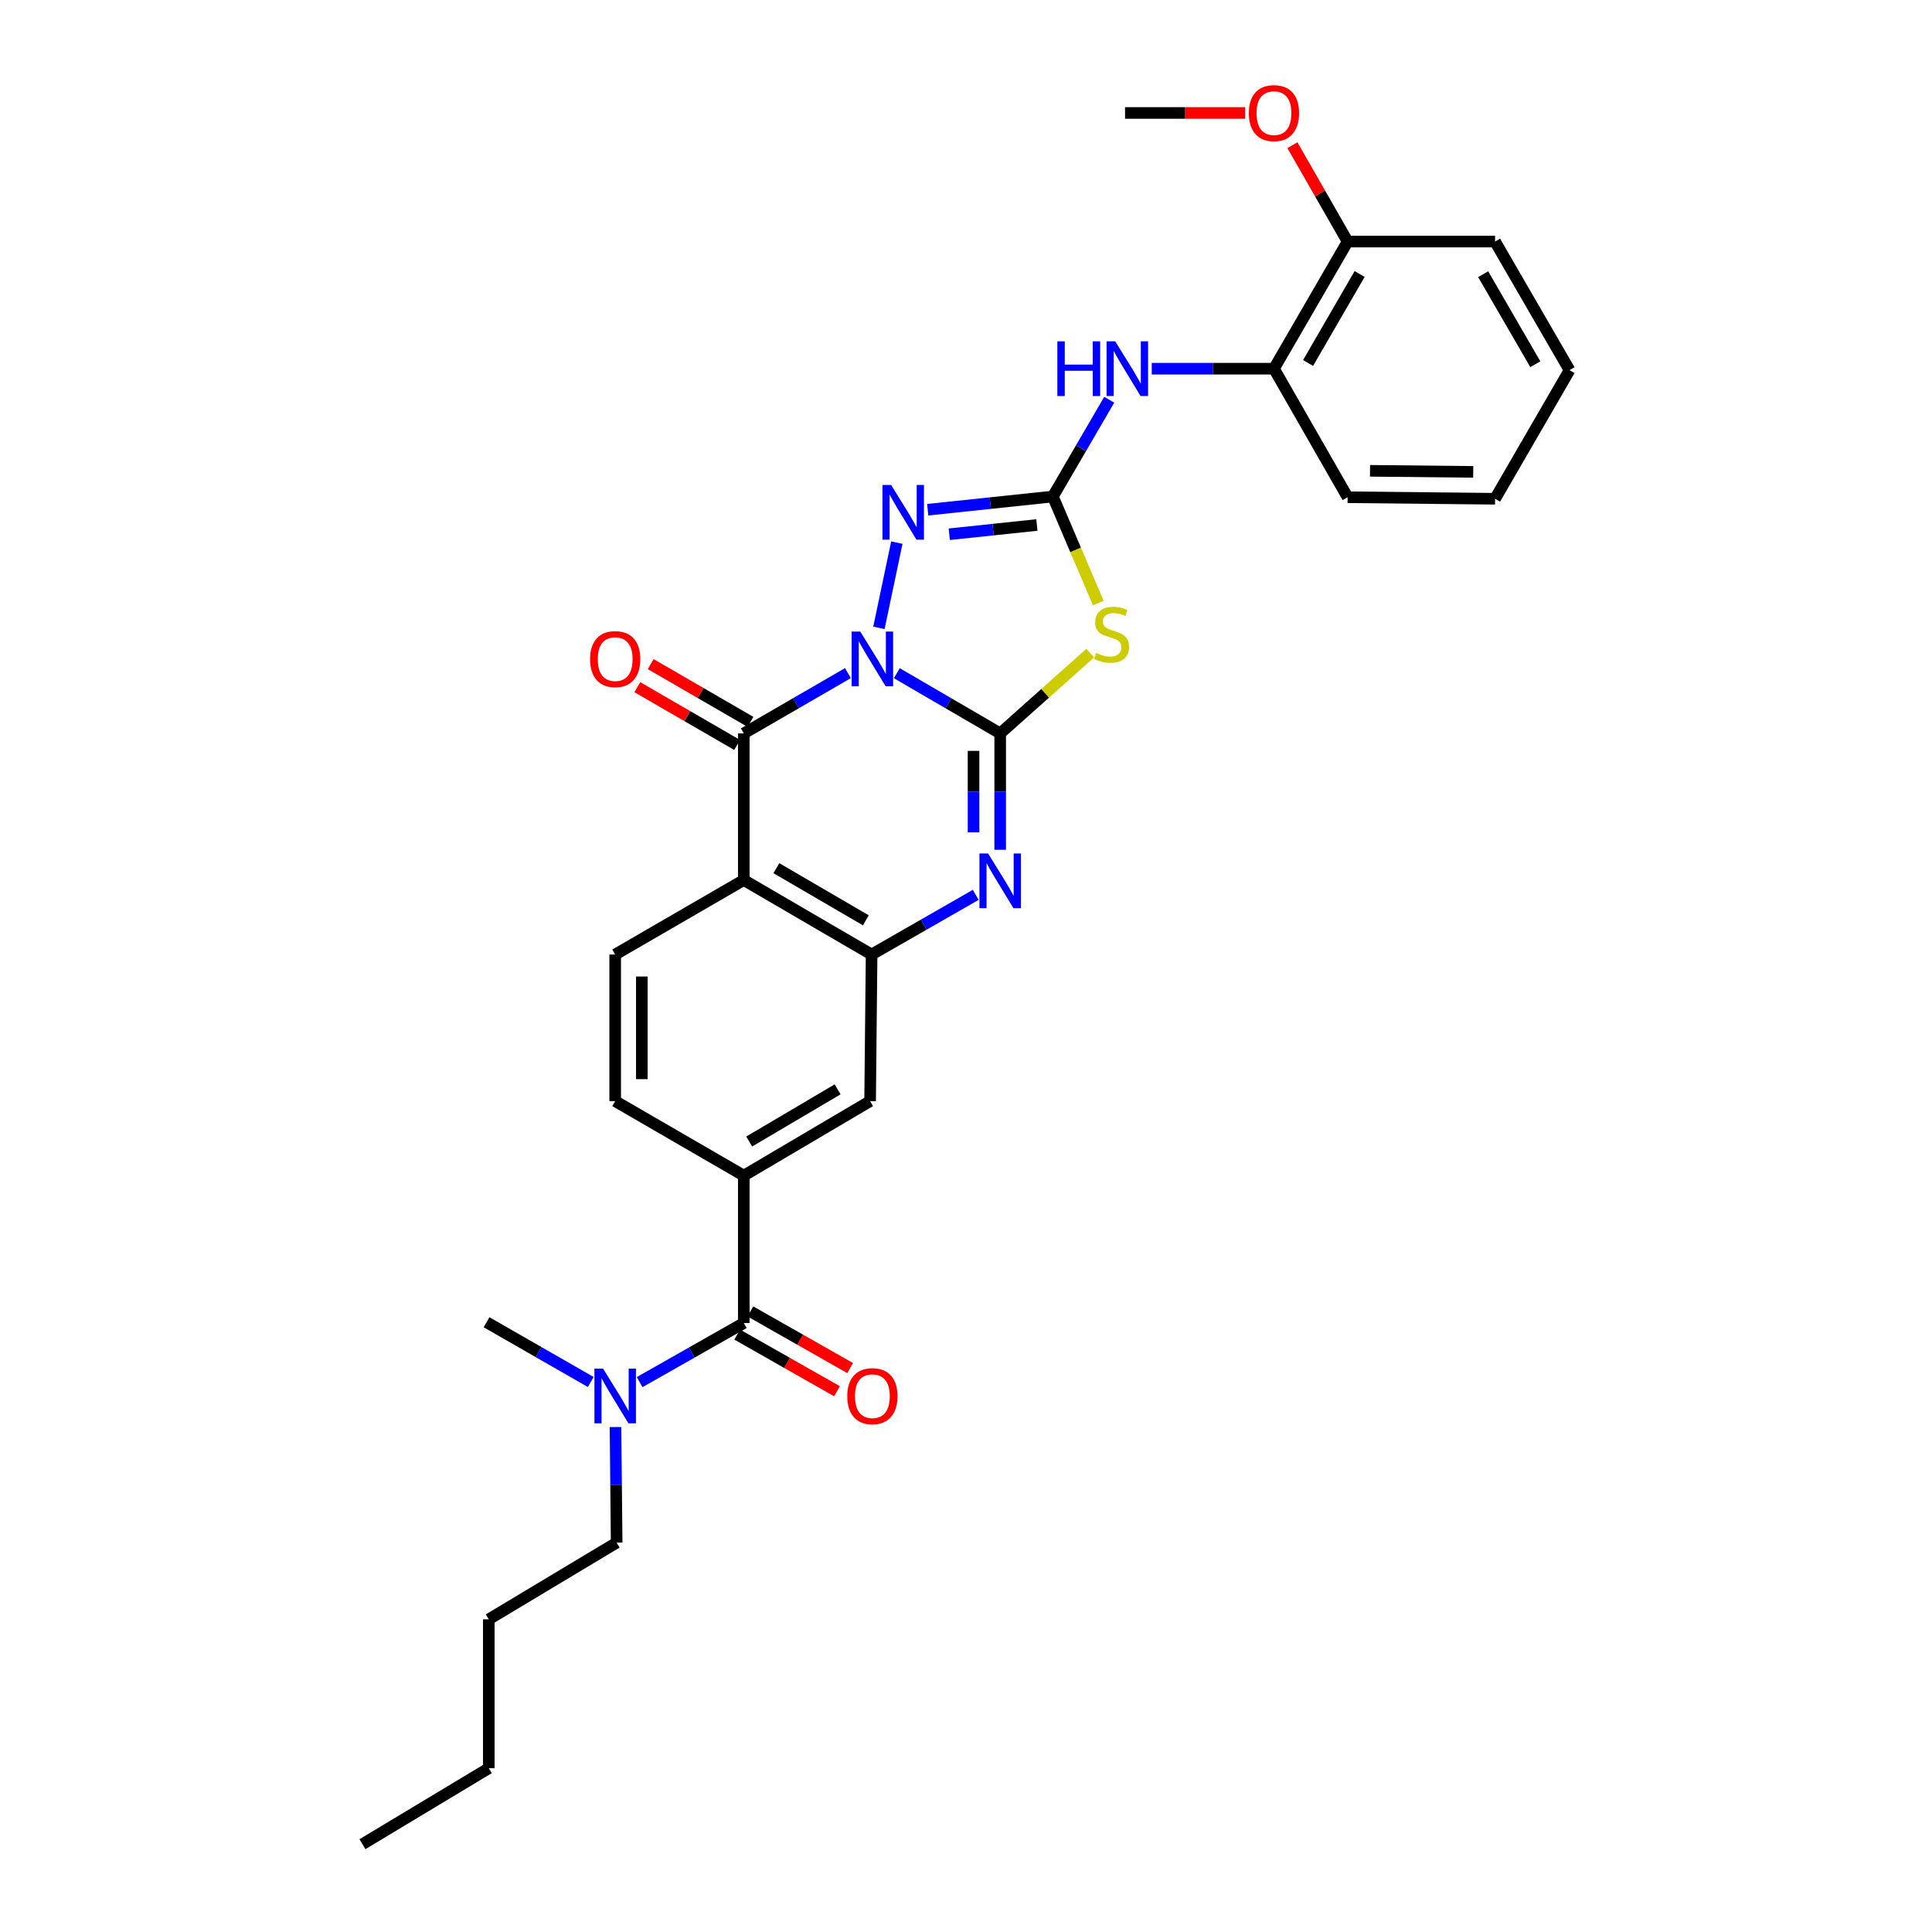 <?xml version='1.0' encoding='iso-8859-1'?>
<svg version='1.1' baseProfile='full'
              xmlns='http://www.w3.org/2000/svg'
                      xmlns:rdkit='http://www.rdkit.org/xml'
                      xmlns:xlink='http://www.w3.org/1999/xlink'
                  xml:space='preserve'
width='1000px' height='1000px' viewBox='0 0 1000 1000'>
<!-- END OF HEADER -->
<rect style='opacity:1.0;fill:#FFFFFF;stroke:none' width='1000' height='1000' x='0' y='0'> </rect>
<path class='bond-0' d='M 464.199,348.446 L 490.947,364.029' style='fill:none;fill-rule:evenodd;stroke:#0000FF;stroke-width:6px;stroke-linecap:butt;stroke-linejoin:miter;stroke-opacity:1' />
<path class='bond-0' d='M 490.947,364.029 L 517.694,379.613' style='fill:none;fill-rule:evenodd;stroke:#000000;stroke-width:6px;stroke-linecap:butt;stroke-linejoin:miter;stroke-opacity:1' />
<path class='bond-1' d='M 438.883,348.406 L 411.933,364.009' style='fill:none;fill-rule:evenodd;stroke:#0000FF;stroke-width:6px;stroke-linecap:butt;stroke-linejoin:miter;stroke-opacity:1' />
<path class='bond-1' d='M 411.933,364.009 L 384.983,379.613' style='fill:none;fill-rule:evenodd;stroke:#000000;stroke-width:6px;stroke-linecap:butt;stroke-linejoin:miter;stroke-opacity:1' />
<path class='bond-4' d='M 454.929,324.975 L 464.203,280.858' style='fill:none;fill-rule:evenodd;stroke:#0000FF;stroke-width:6px;stroke-linecap:butt;stroke-linejoin:miter;stroke-opacity:1' />
<path class='bond-2' d='M 517.694,379.613 L 541.007,358.829' style='fill:none;fill-rule:evenodd;stroke:#000000;stroke-width:6px;stroke-linecap:butt;stroke-linejoin:miter;stroke-opacity:1' />
<path class='bond-2' d='M 541.007,358.829 L 564.319,338.046' style='fill:none;fill-rule:evenodd;stroke:#CCCC00;stroke-width:6px;stroke-linecap:butt;stroke-linejoin:miter;stroke-opacity:1' />
<path class='bond-5' d='M 517.694,379.613 L 517.694,409.734' style='fill:none;fill-rule:evenodd;stroke:#000000;stroke-width:6px;stroke-linecap:butt;stroke-linejoin:miter;stroke-opacity:1' />
<path class='bond-5' d='M 517.694,409.734 L 517.694,439.855' style='fill:none;fill-rule:evenodd;stroke:#0000FF;stroke-width:6px;stroke-linecap:butt;stroke-linejoin:miter;stroke-opacity:1' />
<path class='bond-5' d='M 503.901,388.649 L 503.901,409.734' style='fill:none;fill-rule:evenodd;stroke:#000000;stroke-width:6px;stroke-linecap:butt;stroke-linejoin:miter;stroke-opacity:1' />
<path class='bond-5' d='M 503.901,409.734 L 503.901,430.819' style='fill:none;fill-rule:evenodd;stroke:#0000FF;stroke-width:6px;stroke-linecap:butt;stroke-linejoin:miter;stroke-opacity:1' />
<path class='bond-6' d='M 384.983,379.613 L 384.983,455.501' style='fill:none;fill-rule:evenodd;stroke:#000000;stroke-width:6px;stroke-linecap:butt;stroke-linejoin:miter;stroke-opacity:1' />
<path class='bond-14' d='M 388.438,373.644 L 362.619,358.695' style='fill:none;fill-rule:evenodd;stroke:#000000;stroke-width:6px;stroke-linecap:butt;stroke-linejoin:miter;stroke-opacity:1' />
<path class='bond-14' d='M 362.619,358.695 L 336.799,343.746' style='fill:none;fill-rule:evenodd;stroke:#FF0000;stroke-width:6px;stroke-linecap:butt;stroke-linejoin:miter;stroke-opacity:1' />
<path class='bond-14' d='M 381.527,385.581 L 355.707,370.632' style='fill:none;fill-rule:evenodd;stroke:#000000;stroke-width:6px;stroke-linecap:butt;stroke-linejoin:miter;stroke-opacity:1' />
<path class='bond-14' d='M 355.707,370.632 L 329.887,355.683' style='fill:none;fill-rule:evenodd;stroke:#FF0000;stroke-width:6px;stroke-linecap:butt;stroke-linejoin:miter;stroke-opacity:1' />
<path class='bond-30' d='M 568.485,312.175 L 556.722,284.584' style='fill:none;fill-rule:evenodd;stroke:#CCCC00;stroke-width:6px;stroke-linecap:butt;stroke-linejoin:miter;stroke-opacity:1' />
<path class='bond-30' d='M 556.722,284.584 L 544.96,256.993' style='fill:none;fill-rule:evenodd;stroke:#000000;stroke-width:6px;stroke-linecap:butt;stroke-linejoin:miter;stroke-opacity:1' />
<path class='bond-3' d='M 544.96,256.993 L 512.574,260.412' style='fill:none;fill-rule:evenodd;stroke:#000000;stroke-width:6px;stroke-linecap:butt;stroke-linejoin:miter;stroke-opacity:1' />
<path class='bond-3' d='M 512.574,260.412 L 480.188,263.831' style='fill:none;fill-rule:evenodd;stroke:#0000FF;stroke-width:6px;stroke-linecap:butt;stroke-linejoin:miter;stroke-opacity:1' />
<path class='bond-3' d='M 536.692,271.737 L 514.022,274.13' style='fill:none;fill-rule:evenodd;stroke:#000000;stroke-width:6px;stroke-linecap:butt;stroke-linejoin:miter;stroke-opacity:1' />
<path class='bond-3' d='M 514.022,274.13 L 491.351,276.523' style='fill:none;fill-rule:evenodd;stroke:#0000FF;stroke-width:6px;stroke-linecap:butt;stroke-linejoin:miter;stroke-opacity:1' />
<path class='bond-10' d='M 544.96,256.993 L 559.55,231.952' style='fill:none;fill-rule:evenodd;stroke:#000000;stroke-width:6px;stroke-linecap:butt;stroke-linejoin:miter;stroke-opacity:1' />
<path class='bond-10' d='M 559.55,231.952 L 574.14,206.911' style='fill:none;fill-rule:evenodd;stroke:#0000FF;stroke-width:6px;stroke-linecap:butt;stroke-linejoin:miter;stroke-opacity:1' />
<path class='bond-31' d='M 505.037,463.176 L 478.088,478.62' style='fill:none;fill-rule:evenodd;stroke:#0000FF;stroke-width:6px;stroke-linecap:butt;stroke-linejoin:miter;stroke-opacity:1' />
<path class='bond-31' d='M 478.088,478.62 L 451.139,494.063' style='fill:none;fill-rule:evenodd;stroke:#000000;stroke-width:6px;stroke-linecap:butt;stroke-linejoin:miter;stroke-opacity:1' />
<path class='bond-7' d='M 384.983,455.501 L 451.139,494.063' style='fill:none;fill-rule:evenodd;stroke:#000000;stroke-width:6px;stroke-linecap:butt;stroke-linejoin:miter;stroke-opacity:1' />
<path class='bond-7' d='M 401.853,449.368 L 448.162,476.361' style='fill:none;fill-rule:evenodd;stroke:#000000;stroke-width:6px;stroke-linecap:butt;stroke-linejoin:miter;stroke-opacity:1' />
<path class='bond-12' d='M 384.983,455.501 L 318.42,494.063' style='fill:none;fill-rule:evenodd;stroke:#000000;stroke-width:6px;stroke-linecap:butt;stroke-linejoin:miter;stroke-opacity:1' />
<path class='bond-11' d='M 451.139,494.063 L 450.365,569.944' style='fill:none;fill-rule:evenodd;stroke:#000000;stroke-width:6px;stroke-linecap:butt;stroke-linejoin:miter;stroke-opacity:1' />
<path class='bond-8' d='M 384.983,684.785 L 384.983,608.505' style='fill:none;fill-rule:evenodd;stroke:#000000;stroke-width:6px;stroke-linecap:butt;stroke-linejoin:miter;stroke-opacity:1' />
<path class='bond-15' d='M 384.983,684.785 L 358.028,700.087' style='fill:none;fill-rule:evenodd;stroke:#000000;stroke-width:6px;stroke-linecap:butt;stroke-linejoin:miter;stroke-opacity:1' />
<path class='bond-15' d='M 358.028,700.087 L 331.074,715.389' style='fill:none;fill-rule:evenodd;stroke:#0000FF;stroke-width:6px;stroke-linecap:butt;stroke-linejoin:miter;stroke-opacity:1' />
<path class='bond-17' d='M 381.578,690.783 L 407.402,705.443' style='fill:none;fill-rule:evenodd;stroke:#000000;stroke-width:6px;stroke-linecap:butt;stroke-linejoin:miter;stroke-opacity:1' />
<path class='bond-17' d='M 407.402,705.443 L 433.227,720.104' style='fill:none;fill-rule:evenodd;stroke:#FF0000;stroke-width:6px;stroke-linecap:butt;stroke-linejoin:miter;stroke-opacity:1' />
<path class='bond-17' d='M 388.388,678.787 L 414.212,693.448' style='fill:none;fill-rule:evenodd;stroke:#000000;stroke-width:6px;stroke-linecap:butt;stroke-linejoin:miter;stroke-opacity:1' />
<path class='bond-17' d='M 414.212,693.448 L 440.037,708.108' style='fill:none;fill-rule:evenodd;stroke:#FF0000;stroke-width:6px;stroke-linecap:butt;stroke-linejoin:miter;stroke-opacity:1' />
<path class='bond-9' d='M 384.983,608.505 L 318.42,569.944' style='fill:none;fill-rule:evenodd;stroke:#000000;stroke-width:6px;stroke-linecap:butt;stroke-linejoin:miter;stroke-opacity:1' />
<path class='bond-32' d='M 384.983,608.505 L 450.365,569.944' style='fill:none;fill-rule:evenodd;stroke:#000000;stroke-width:6px;stroke-linecap:butt;stroke-linejoin:miter;stroke-opacity:1' />
<path class='bond-32' d='M 387.783,590.84 L 433.551,563.847' style='fill:none;fill-rule:evenodd;stroke:#000000;stroke-width:6px;stroke-linecap:butt;stroke-linejoin:miter;stroke-opacity:1' />
<path class='bond-13' d='M 596.143,190.837 L 627.773,190.837' style='fill:none;fill-rule:evenodd;stroke:#0000FF;stroke-width:6px;stroke-linecap:butt;stroke-linejoin:miter;stroke-opacity:1' />
<path class='bond-13' d='M 627.773,190.837 L 659.403,190.837' style='fill:none;fill-rule:evenodd;stroke:#000000;stroke-width:6px;stroke-linecap:butt;stroke-linejoin:miter;stroke-opacity:1' />
<path class='bond-16' d='M 318.42,494.063 L 318.42,569.944' style='fill:none;fill-rule:evenodd;stroke:#000000;stroke-width:6px;stroke-linecap:butt;stroke-linejoin:miter;stroke-opacity:1' />
<path class='bond-16' d='M 332.214,505.445 L 332.214,558.562' style='fill:none;fill-rule:evenodd;stroke:#000000;stroke-width:6px;stroke-linecap:butt;stroke-linejoin:miter;stroke-opacity:1' />
<path class='bond-18' d='M 659.403,190.837 L 697.527,125.033' style='fill:none;fill-rule:evenodd;stroke:#000000;stroke-width:6px;stroke-linecap:butt;stroke-linejoin:miter;stroke-opacity:1' />
<path class='bond-18' d='M 677.057,187.881 L 703.744,141.818' style='fill:none;fill-rule:evenodd;stroke:#000000;stroke-width:6px;stroke-linecap:butt;stroke-linejoin:miter;stroke-opacity:1' />
<path class='bond-21' d='M 659.403,190.837 L 697.527,257.369' style='fill:none;fill-rule:evenodd;stroke:#000000;stroke-width:6px;stroke-linecap:butt;stroke-linejoin:miter;stroke-opacity:1' />
<path class='bond-20' d='M 318.581,738.63 L 318.88,768.545' style='fill:none;fill-rule:evenodd;stroke:#0000FF;stroke-width:6px;stroke-linecap:butt;stroke-linejoin:miter;stroke-opacity:1' />
<path class='bond-20' d='M 318.88,768.545 L 319.179,798.461' style='fill:none;fill-rule:evenodd;stroke:#000000;stroke-width:6px;stroke-linecap:butt;stroke-linejoin:miter;stroke-opacity:1' />
<path class='bond-22' d='M 305.761,715.313 L 278.802,699.854' style='fill:none;fill-rule:evenodd;stroke:#0000FF;stroke-width:6px;stroke-linecap:butt;stroke-linejoin:miter;stroke-opacity:1' />
<path class='bond-22' d='M 278.802,699.854 L 251.842,684.394' style='fill:none;fill-rule:evenodd;stroke:#000000;stroke-width:6px;stroke-linecap:butt;stroke-linejoin:miter;stroke-opacity:1' />
<path class='bond-19' d='M 697.527,125.033 L 683.241,100.09' style='fill:none;fill-rule:evenodd;stroke:#000000;stroke-width:6px;stroke-linecap:butt;stroke-linejoin:miter;stroke-opacity:1' />
<path class='bond-19' d='M 683.241,100.09 L 668.955,75.148' style='fill:none;fill-rule:evenodd;stroke:#FF0000;stroke-width:6px;stroke-linecap:butt;stroke-linejoin:miter;stroke-opacity:1' />
<path class='bond-23' d='M 697.527,125.033 L 773.845,125.033' style='fill:none;fill-rule:evenodd;stroke:#000000;stroke-width:6px;stroke-linecap:butt;stroke-linejoin:miter;stroke-opacity:1' />
<path class='bond-24' d='M 644.476,58.47 L 613.401,58.47' style='fill:none;fill-rule:evenodd;stroke:#FF0000;stroke-width:6px;stroke-linecap:butt;stroke-linejoin:miter;stroke-opacity:1' />
<path class='bond-24' d='M 613.401,58.47 L 582.326,58.47' style='fill:none;fill-rule:evenodd;stroke:#000000;stroke-width:6px;stroke-linecap:butt;stroke-linejoin:miter;stroke-opacity:1' />
<path class='bond-25' d='M 319.179,798.461 L 252.992,838.164' style='fill:none;fill-rule:evenodd;stroke:#000000;stroke-width:6px;stroke-linecap:butt;stroke-linejoin:miter;stroke-opacity:1' />
<path class='bond-27' d='M 697.527,257.369 L 773.845,258.158' style='fill:none;fill-rule:evenodd;stroke:#000000;stroke-width:6px;stroke-linecap:butt;stroke-linejoin:miter;stroke-opacity:1' />
<path class='bond-27' d='M 709.117,243.694 L 762.54,244.247' style='fill:none;fill-rule:evenodd;stroke:#000000;stroke-width:6px;stroke-linecap:butt;stroke-linejoin:miter;stroke-opacity:1' />
<path class='bond-33' d='M 773.845,125.033 L 812.391,191.596' style='fill:none;fill-rule:evenodd;stroke:#000000;stroke-width:6px;stroke-linecap:butt;stroke-linejoin:miter;stroke-opacity:1' />
<path class='bond-33' d='M 767.69,141.93 L 794.672,188.524' style='fill:none;fill-rule:evenodd;stroke:#000000;stroke-width:6px;stroke-linecap:butt;stroke-linejoin:miter;stroke-opacity:1' />
<path class='bond-26' d='M 252.992,838.164 L 252.992,915.225' style='fill:none;fill-rule:evenodd;stroke:#000000;stroke-width:6px;stroke-linecap:butt;stroke-linejoin:miter;stroke-opacity:1' />
<path class='bond-28' d='M 252.992,915.225 L 187.609,954.545' style='fill:none;fill-rule:evenodd;stroke:#000000;stroke-width:6px;stroke-linecap:butt;stroke-linejoin:miter;stroke-opacity:1' />
<path class='bond-29' d='M 773.845,258.158 L 812.391,191.596' style='fill:none;fill-rule:evenodd;stroke:#000000;stroke-width:6px;stroke-linecap:butt;stroke-linejoin:miter;stroke-opacity:1' />
<path  class='atom-0' d='M 445.285 326.914
L 454.565 341.914
Q 455.485 343.394, 456.965 346.074
Q 458.445 348.754, 458.525 348.914
L 458.525 326.914
L 462.285 326.914
L 462.285 355.234
L 458.405 355.234
L 448.445 338.834
Q 447.285 336.914, 446.045 334.714
Q 444.845 332.514, 444.485 331.834
L 444.485 355.234
L 440.805 355.234
L 440.805 326.914
L 445.285 326.914
' fill='#0000FF'/>
<path  class='atom-3' d='M 567.329 337.951
Q 567.649 338.071, 568.969 338.631
Q 570.289 339.191, 571.729 339.551
Q 573.209 339.871, 574.649 339.871
Q 577.329 339.871, 578.889 338.591
Q 580.449 337.271, 580.449 334.991
Q 580.449 333.431, 579.649 332.471
Q 578.889 331.511, 577.689 330.991
Q 576.489 330.471, 574.489 329.871
Q 571.969 329.111, 570.449 328.391
Q 568.969 327.671, 567.889 326.151
Q 566.849 324.631, 566.849 322.071
Q 566.849 318.511, 569.249 316.311
Q 571.689 314.111, 576.489 314.111
Q 579.769 314.111, 583.489 315.671
L 582.569 318.751
Q 579.169 317.351, 576.609 317.351
Q 573.849 317.351, 572.329 318.511
Q 570.809 319.631, 570.849 321.591
Q 570.849 323.111, 571.609 324.031
Q 572.409 324.951, 573.529 325.471
Q 574.689 325.991, 576.609 326.591
Q 579.169 327.391, 580.689 328.191
Q 582.209 328.991, 583.289 330.631
Q 584.409 332.231, 584.409 334.991
Q 584.409 338.911, 581.769 341.031
Q 579.169 343.111, 574.809 343.111
Q 572.289 343.111, 570.369 342.551
Q 568.489 342.031, 566.249 341.111
L 567.329 337.951
' fill='#CCCC00'/>
<path  class='atom-5' d='M 461.24 251.01
L 470.52 266.01
Q 471.44 267.49, 472.92 270.17
Q 474.4 272.85, 474.48 273.01
L 474.48 251.01
L 478.24 251.01
L 478.24 279.33
L 474.36 279.33
L 464.4 262.93
Q 463.24 261.01, 462 258.81
Q 460.8 256.61, 460.44 255.93
L 460.44 279.33
L 456.76 279.33
L 456.76 251.01
L 461.24 251.01
' fill='#0000FF'/>
<path  class='atom-6' d='M 511.434 441.763
L 520.714 456.763
Q 521.634 458.243, 523.114 460.923
Q 524.594 463.603, 524.674 463.763
L 524.674 441.763
L 528.434 441.763
L 528.434 470.083
L 524.554 470.083
L 514.594 453.683
Q 513.434 451.763, 512.194 449.563
Q 510.994 447.363, 510.634 446.683
L 510.634 470.083
L 506.954 470.083
L 506.954 441.763
L 511.434 441.763
' fill='#0000FF'/>
<path  class='atom-11' d='M 547.286 176.677
L 551.126 176.677
L 551.126 188.717
L 565.606 188.717
L 565.606 176.677
L 569.446 176.677
L 569.446 204.997
L 565.606 204.997
L 565.606 191.917
L 551.126 191.917
L 551.126 204.997
L 547.286 204.997
L 547.286 176.677
' fill='#0000FF'/>
<path  class='atom-11' d='M 577.246 176.677
L 586.526 191.677
Q 587.446 193.157, 588.926 195.837
Q 590.406 198.517, 590.486 198.677
L 590.486 176.677
L 594.246 176.677
L 594.246 204.997
L 590.366 204.997
L 580.406 188.597
Q 579.246 186.677, 578.006 184.477
Q 576.806 182.277, 576.446 181.597
L 576.446 204.997
L 572.766 204.997
L 572.766 176.677
L 577.246 176.677
' fill='#0000FF'/>
<path  class='atom-15' d='M 305.42 341.154
Q 305.42 334.354, 308.78 330.554
Q 312.14 326.754, 318.42 326.754
Q 324.7 326.754, 328.06 330.554
Q 331.42 334.354, 331.42 341.154
Q 331.42 348.034, 328.02 351.954
Q 324.62 355.834, 318.42 355.834
Q 312.18 355.834, 308.78 351.954
Q 305.42 348.074, 305.42 341.154
M 318.42 352.634
Q 322.74 352.634, 325.06 349.754
Q 327.42 346.834, 327.42 341.154
Q 327.42 335.594, 325.06 332.794
Q 322.74 329.954, 318.42 329.954
Q 314.1 329.954, 311.74 332.754
Q 309.42 335.554, 309.42 341.154
Q 309.42 346.874, 311.74 349.754
Q 314.1 352.634, 318.42 352.634
' fill='#FF0000'/>
<path  class='atom-16' d='M 312.16 708.412
L 321.44 723.412
Q 322.36 724.892, 323.84 727.572
Q 325.32 730.252, 325.4 730.412
L 325.4 708.412
L 329.16 708.412
L 329.16 736.732
L 325.28 736.732
L 315.32 720.332
Q 314.16 718.412, 312.92 716.212
Q 311.72 714.012, 311.36 713.332
L 311.36 736.732
L 307.68 736.732
L 307.68 708.412
L 312.16 708.412
' fill='#0000FF'/>
<path  class='atom-18' d='M 438.545 722.652
Q 438.545 715.852, 441.905 712.052
Q 445.265 708.252, 451.545 708.252
Q 457.825 708.252, 461.185 712.052
Q 464.545 715.852, 464.545 722.652
Q 464.545 729.532, 461.145 733.452
Q 457.745 737.332, 451.545 737.332
Q 445.305 737.332, 441.905 733.452
Q 438.545 729.572, 438.545 722.652
M 451.545 734.132
Q 455.865 734.132, 458.185 731.252
Q 460.545 728.332, 460.545 722.652
Q 460.545 717.092, 458.185 714.292
Q 455.865 711.452, 451.545 711.452
Q 447.225 711.452, 444.865 714.252
Q 442.545 717.052, 442.545 722.652
Q 442.545 728.372, 444.865 731.252
Q 447.225 734.132, 451.545 734.132
' fill='#FF0000'/>
<path  class='atom-20' d='M 646.403 58.55
Q 646.403 51.75, 649.763 47.95
Q 653.123 44.15, 659.403 44.15
Q 665.683 44.15, 669.043 47.95
Q 672.403 51.75, 672.403 58.55
Q 672.403 65.43, 669.003 69.35
Q 665.603 73.23, 659.403 73.23
Q 653.163 73.23, 649.763 69.35
Q 646.403 65.47, 646.403 58.55
M 659.403 70.03
Q 663.723 70.03, 666.043 67.15
Q 668.403 64.23, 668.403 58.55
Q 668.403 52.99, 666.043 50.19
Q 663.723 47.35, 659.403 47.35
Q 655.083 47.35, 652.723 50.15
Q 650.403 52.95, 650.403 58.55
Q 650.403 64.27, 652.723 67.15
Q 655.083 70.03, 659.403 70.03
' fill='#FF0000'/>
</svg>

